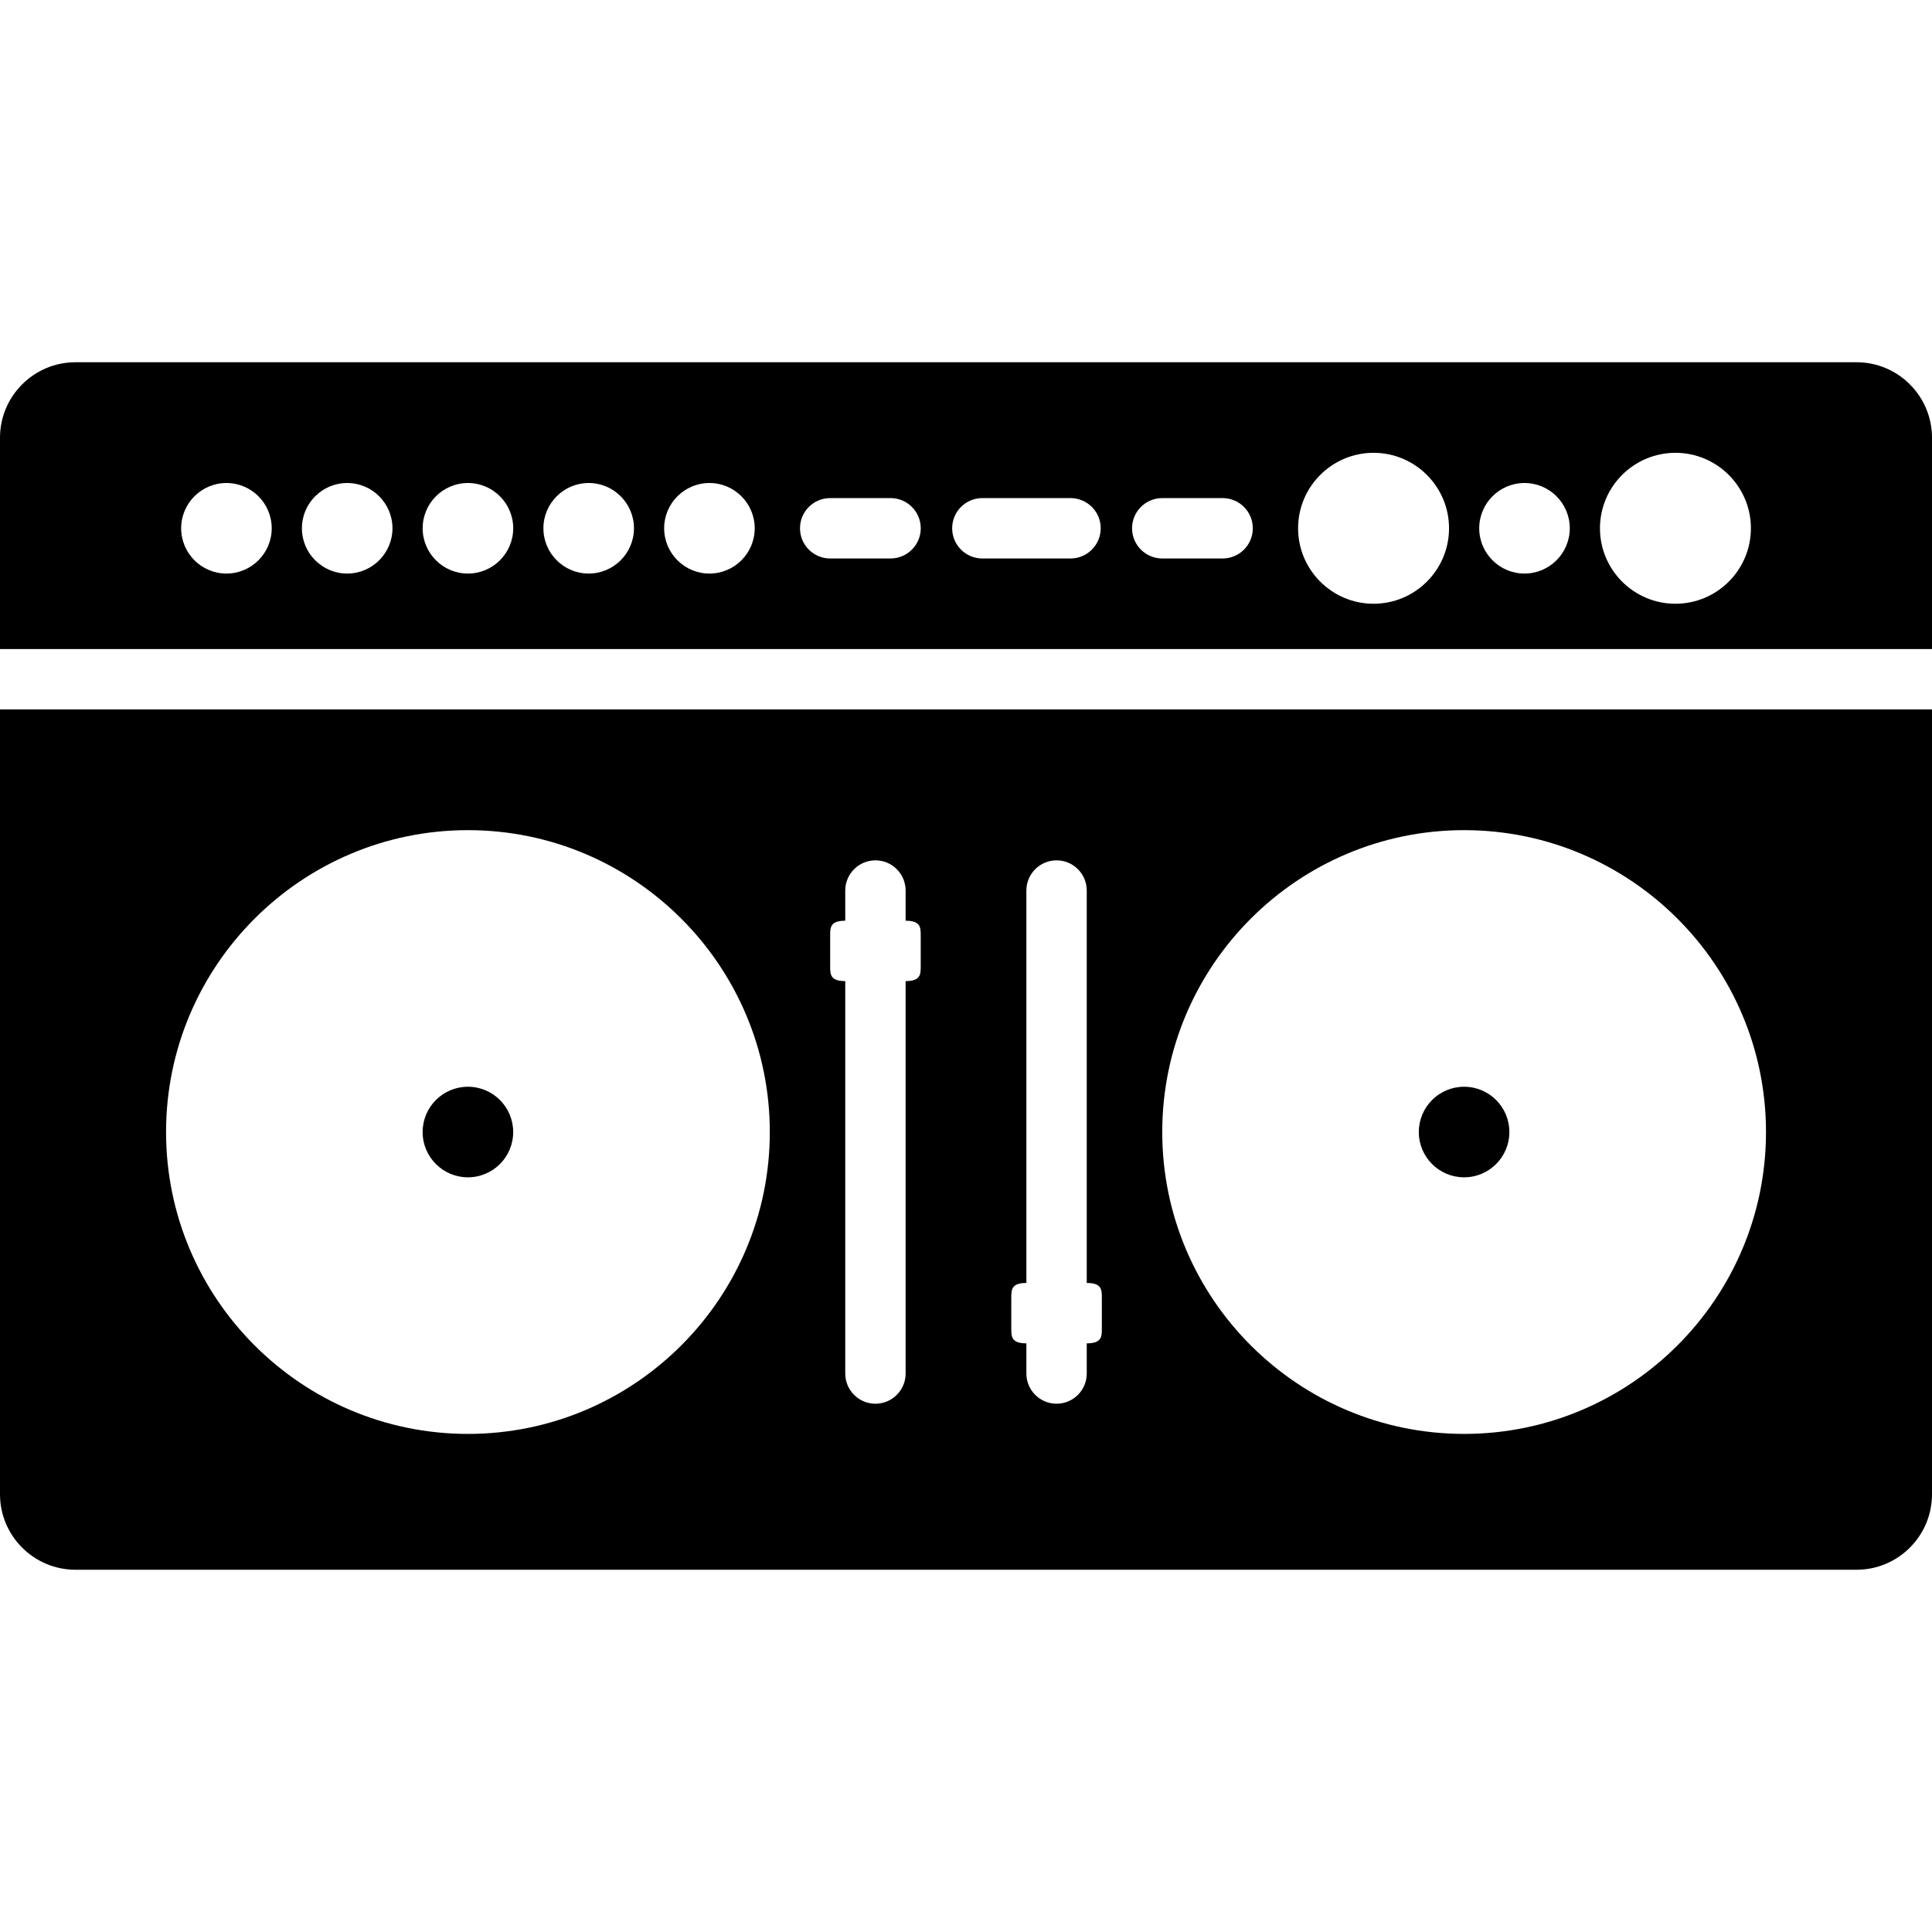 <?xml version="1.0" encoding="iso-8859-1"?>
<!-- Uploaded to: SVG Repo, www.svgrepo.com, Generator: SVG Repo Mixer Tools -->
<svg fill="#000000" height="800px" width="800px" version="1.1" id="Layer_1" xmlns="http://www.w3.org/2000/svg" xmlns:xlink="http://www.w3.org/1999/xlink" 
	 viewBox="0 0 512 512" xml:space="preserve">
<g>
	<g>
		<circle cx="124" cy="300" r="12"/>
	</g>
</g>
<g>
	<g>
		<path d="M0,188v208c0,11.028,8.98,20,20.008,20h472c11.028,0,19.992-8.972,19.992-20V188H0z M124.008,380
			c-44.112,0-80-35.888-80-80s35.888-80,80-80s80,35.888,80,80S168.12,380,124.008,380z M244,256c0,2.212,0,4-4,4v104
			c0,4.416-3.584,8-8,8s-8-3.584-8-8V260c-4,0-4-1.788-4-4v-8c0-2.212,0-4,4-4v-8c0-4.416,3.584-8,8-8s8,3.584,8,8v8
			c4,0,4,1.788,4,4V256z M292,352c0,2.212,0,4-4,4v8c0,4.416-3.584,8-8,8c-4.416,0-8-3.584-8-8v-8c-4,0-4-1.788-4-4v-8
			c0-2.212,0-4,4-4V236c0-4.416,3.584-8,8-8c4.416,0,8,3.584,8,8v104c4,0,4,1.788,4,4V352z M388.008,380c-44.112,0-80-35.888-80-80
			s35.888-80,80-80s80,35.888,80,80S432.12,380,388.008,380z"/>
	</g>
</g>
<g>
	<g>
		<path d="M492.008,96h-472C8.98,96,0,104.972,0,116v56h512v-56C512,104.972,503.036,96,492.008,96z M60.008,152
			c-6.616,0-12-5.384-12-12c0-6.616,5.384-12,12-12c6.616,0,12,5.384,12,12C72.008,146.616,66.624,152,60.008,152z M92.008,152
			c-6.616,0-12-5.384-12-12c0-6.616,5.384-12,12-12c6.616,0,12,5.384,12,12C104.008,146.616,98.624,152,92.008,152z M124.008,152
			c-6.616,0-12-5.384-12-12c0-6.616,5.384-12,12-12c6.616,0,12,5.384,12,12C136.008,146.616,130.624,152,124.008,152z M156.008,152
			c-6.616,0-12-5.384-12-12c0-6.616,5.384-12,12-12c6.616,0,12,5.384,12,12C168.008,146.616,162.624,152,156.008,152z M188.008,152
			c-6.616,0-12-5.384-12-12c0-6.616,5.384-12,12-12c6.616,0,12,5.384,12,12C200.008,146.616,194.624,152,188.008,152z M236.008,148
			h-16c-4.416,0-8-3.584-8-8s3.58-8,8-8h16c4.416,0,8,3.584,8,8S240.424,148,236.008,148z M283.7,148h-23.368c-4.416,0-8-3.584-8-8
			s3.584-8,8-8H283.7c4.416,0,8,3.584,8,8S288.116,148,283.7,148z M324.008,148h-16c-4.416,0-8-3.584-8-8s3.58-8,8-8h16
			c4.416,0,8,3.584,8,8S328.424,148,324.008,148z M364.008,160c-11.028,0-20-8.972-20-20s8.972-20,20-20c11.028,0,20,8.972,20,20
			S375.036,160,364.008,160z M404.008,152c-6.616,0-12-5.384-12-12c0-6.616,5.384-12,12-12c6.616,0,12,5.384,12,12
			C416.008,146.616,410.624,152,404.008,152z M444.008,160c-11.028,0-20-8.972-20-20s8.972-20,20-20c11.028,0,20,8.972,20,20
			S455.036,160,444.008,160z"/>
	</g>
</g>
<g>
	<g>
		<circle cx="388" cy="300" r="12"/>
	</g>
</g>
</svg>